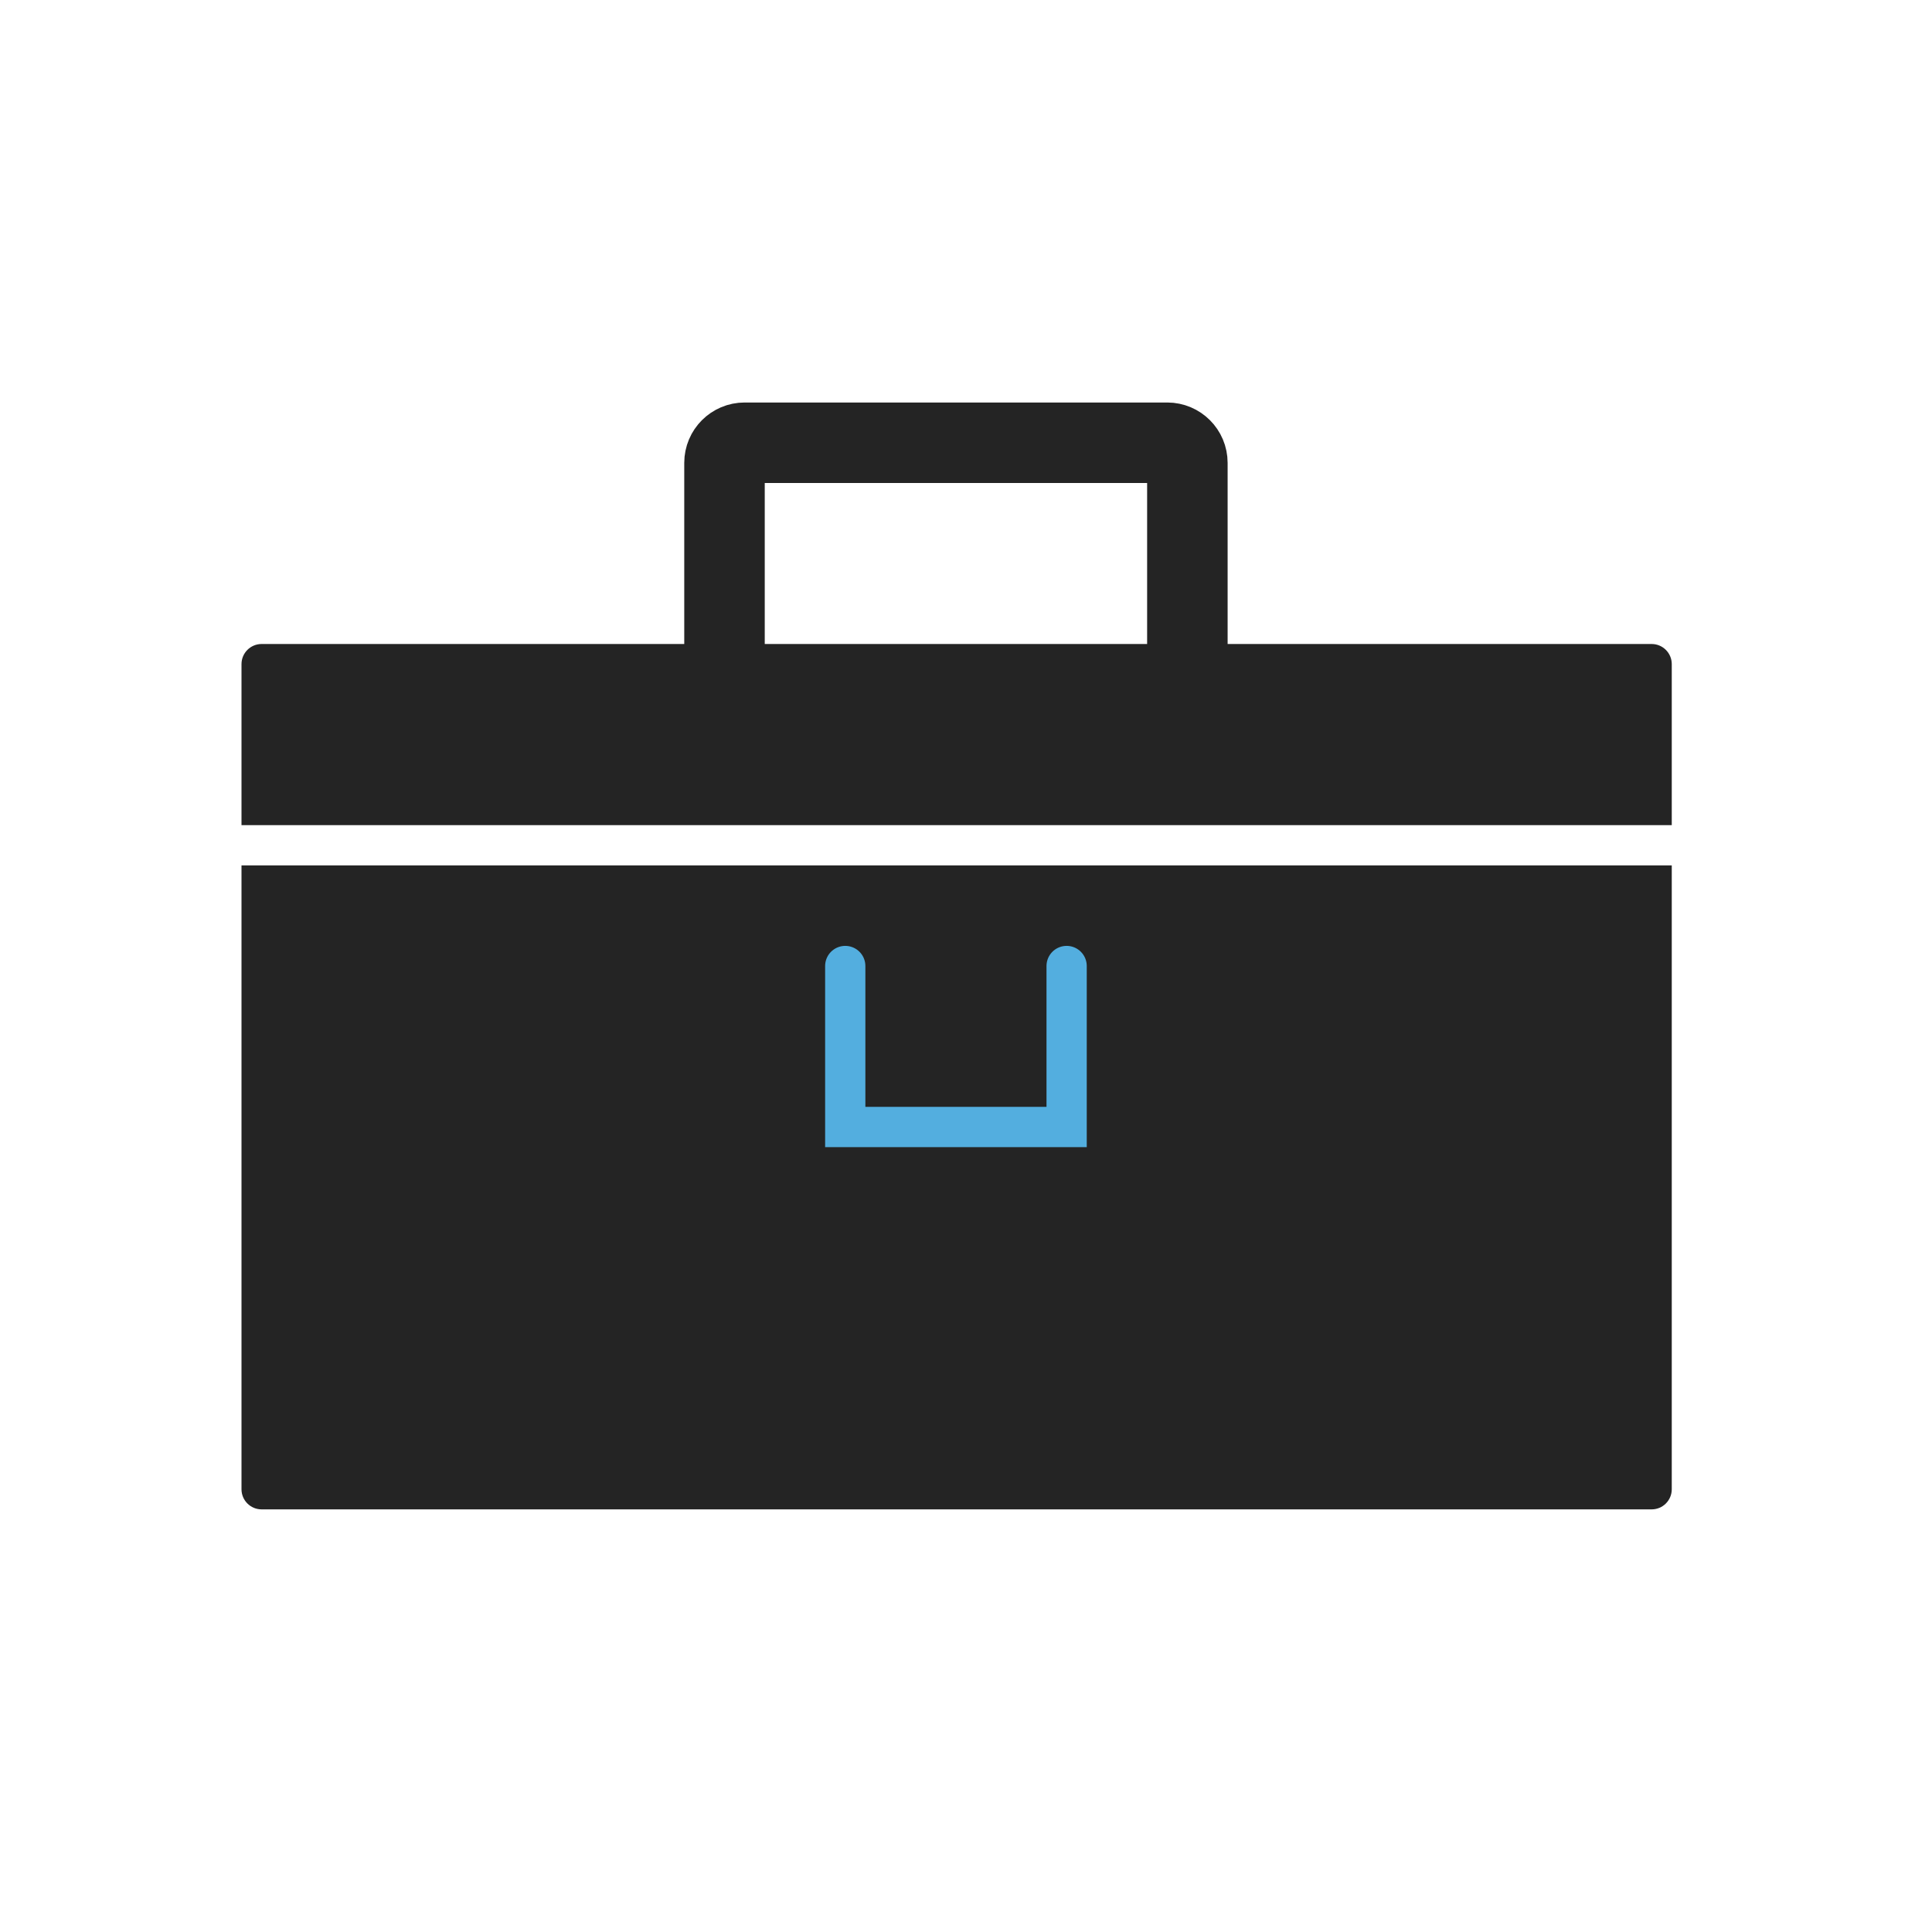 <?xml version="1.0" encoding="UTF-8"?>
<svg width="96px" height="96px" viewBox="0 0 96 96" version="1.1" xmlns="http://www.w3.org/2000/svg" xmlns:xlink="http://www.w3.org/1999/xlink">
    <!-- Generator: Sketch 63.1 (92452) - https://sketch.com -->
    <title>Sprint-2</title>
    <desc>Created with Sketch.</desc>
    <g id="Sprint-2" stroke="none" stroke-width="1" fill="none" fill-rule="evenodd">
        <g id="Group-9" transform="translate(12, 22)">
            <path d="M71.069,21 L0,21 L0,52 C0,52.553 0.447,53 1,53 L70.069,53 C70.622,53 71.069,52.553 71.069,52 L71.069,21 Z" id="Fill-1" fill="#242424"></path>
            <path d="M70.069,10 L1,10 C0.447,10 0,10.448 0,11 L0,19 L71.069,19 L71.069,11 C71.069,10.448 70.622,10 70.069,10" id="Fill-3" fill="#242424"></path>
            <path d="M24,9 L24,1 C24,0.448 24.447,-0 25,-0 L46,-0 C46.553,-0 47,0.448 47,1 L47,9" id="Stroke-5" stroke="#242424" stroke-width="4" stroke-linecap="square"></path>
            <polyline id="Stroke-7" stroke="#53AEDF" stroke-width="2" stroke-linecap="round" points="30 26 30 34 41 34 41 26"></polyline>
        </g>
    </g>
</svg>